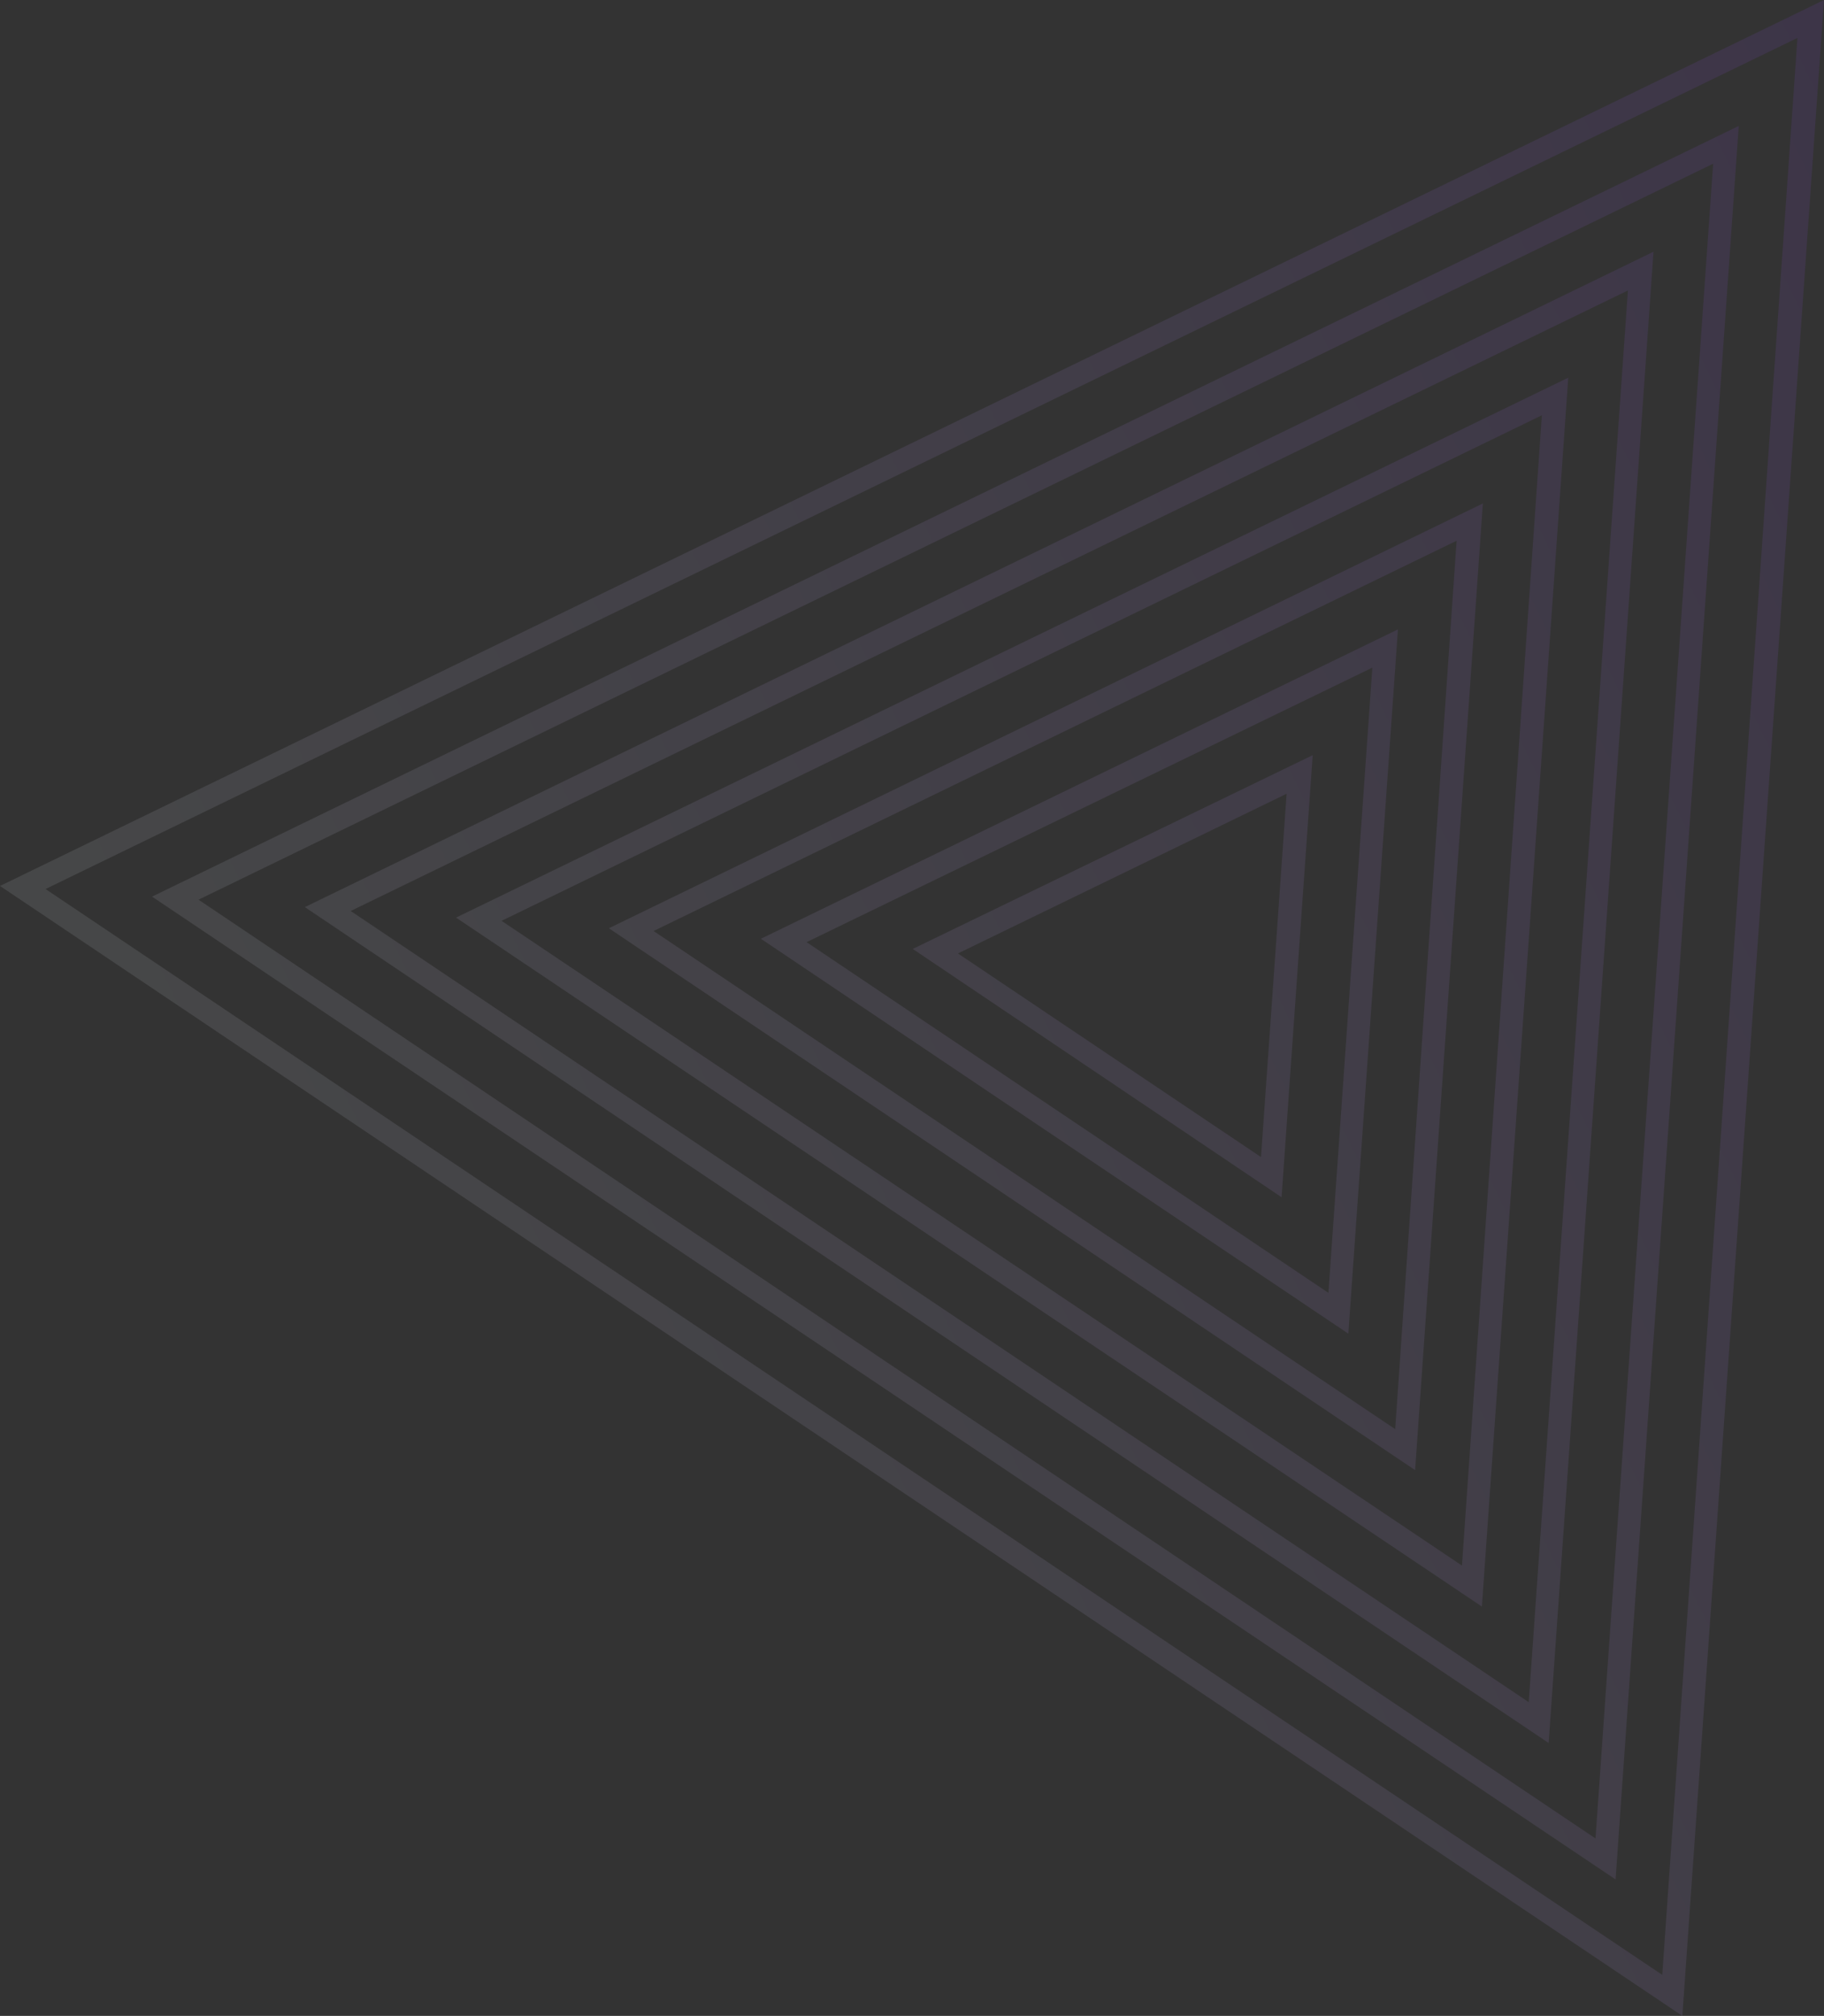 <svg xmlns="http://www.w3.org/2000/svg" width="401" height="443" viewBox="0 0 401 443" fill="none"><rect x="0" y="0" width="401" height="443" fill="#333333" stroke="none"/><path opacity="0.1" d="M369.861 443L401 0L0 194.693L369.861 443ZM365.443 433.987L10.012 195.367L395.157 8.338L365.443 433.987ZM355.182 413.017L382.259 27.676L33.42 197.035L355.182 413.017ZM350.764 404.005L43.645 197.709L376.63 35.979L350.764 404.005ZM340.467 383.034L363.519 55.317L67.017 199.341L340.467 383.034ZM336.085 374.057L77.1 200.193L357.889 63.833L336.085 374.057ZM325.788 353.052L344.778 82.994L100.259 201.647L325.788 353.052ZM321.406 344.039L110.271 202.357L338.971 91.261L321.406 344.039ZM311.109 323.069L326.002 110.635L133.857 203.989L311.109 323.069ZM306.727 314.056L143.69 204.593L320.23 118.831L306.727 314.056ZM296.43 293.086L307.332 138.311L167.276 206.296L296.43 293.086ZM292.048 284.109L177.324 207.041L301.703 146.72L292.048 284.109ZM281.751 263.103L288.592 165.952L200.66 208.531L281.751 263.103ZM277.226 254.268L210.601 209.525L282.856 174.432L277.226 254.268Z" fill="url(#paint0_linear_1111_37893)"></path><defs><linearGradient id="paint0_linear_1111_37893" x1="484.319" y1="171.802" x2="84.156" y2="367.778" gradientUnits="userSpaceOnUse"><stop stop-color="#9747FF"></stop><stop offset="1" stop-color="#F4FFFF"></stop></linearGradient></defs></svg>